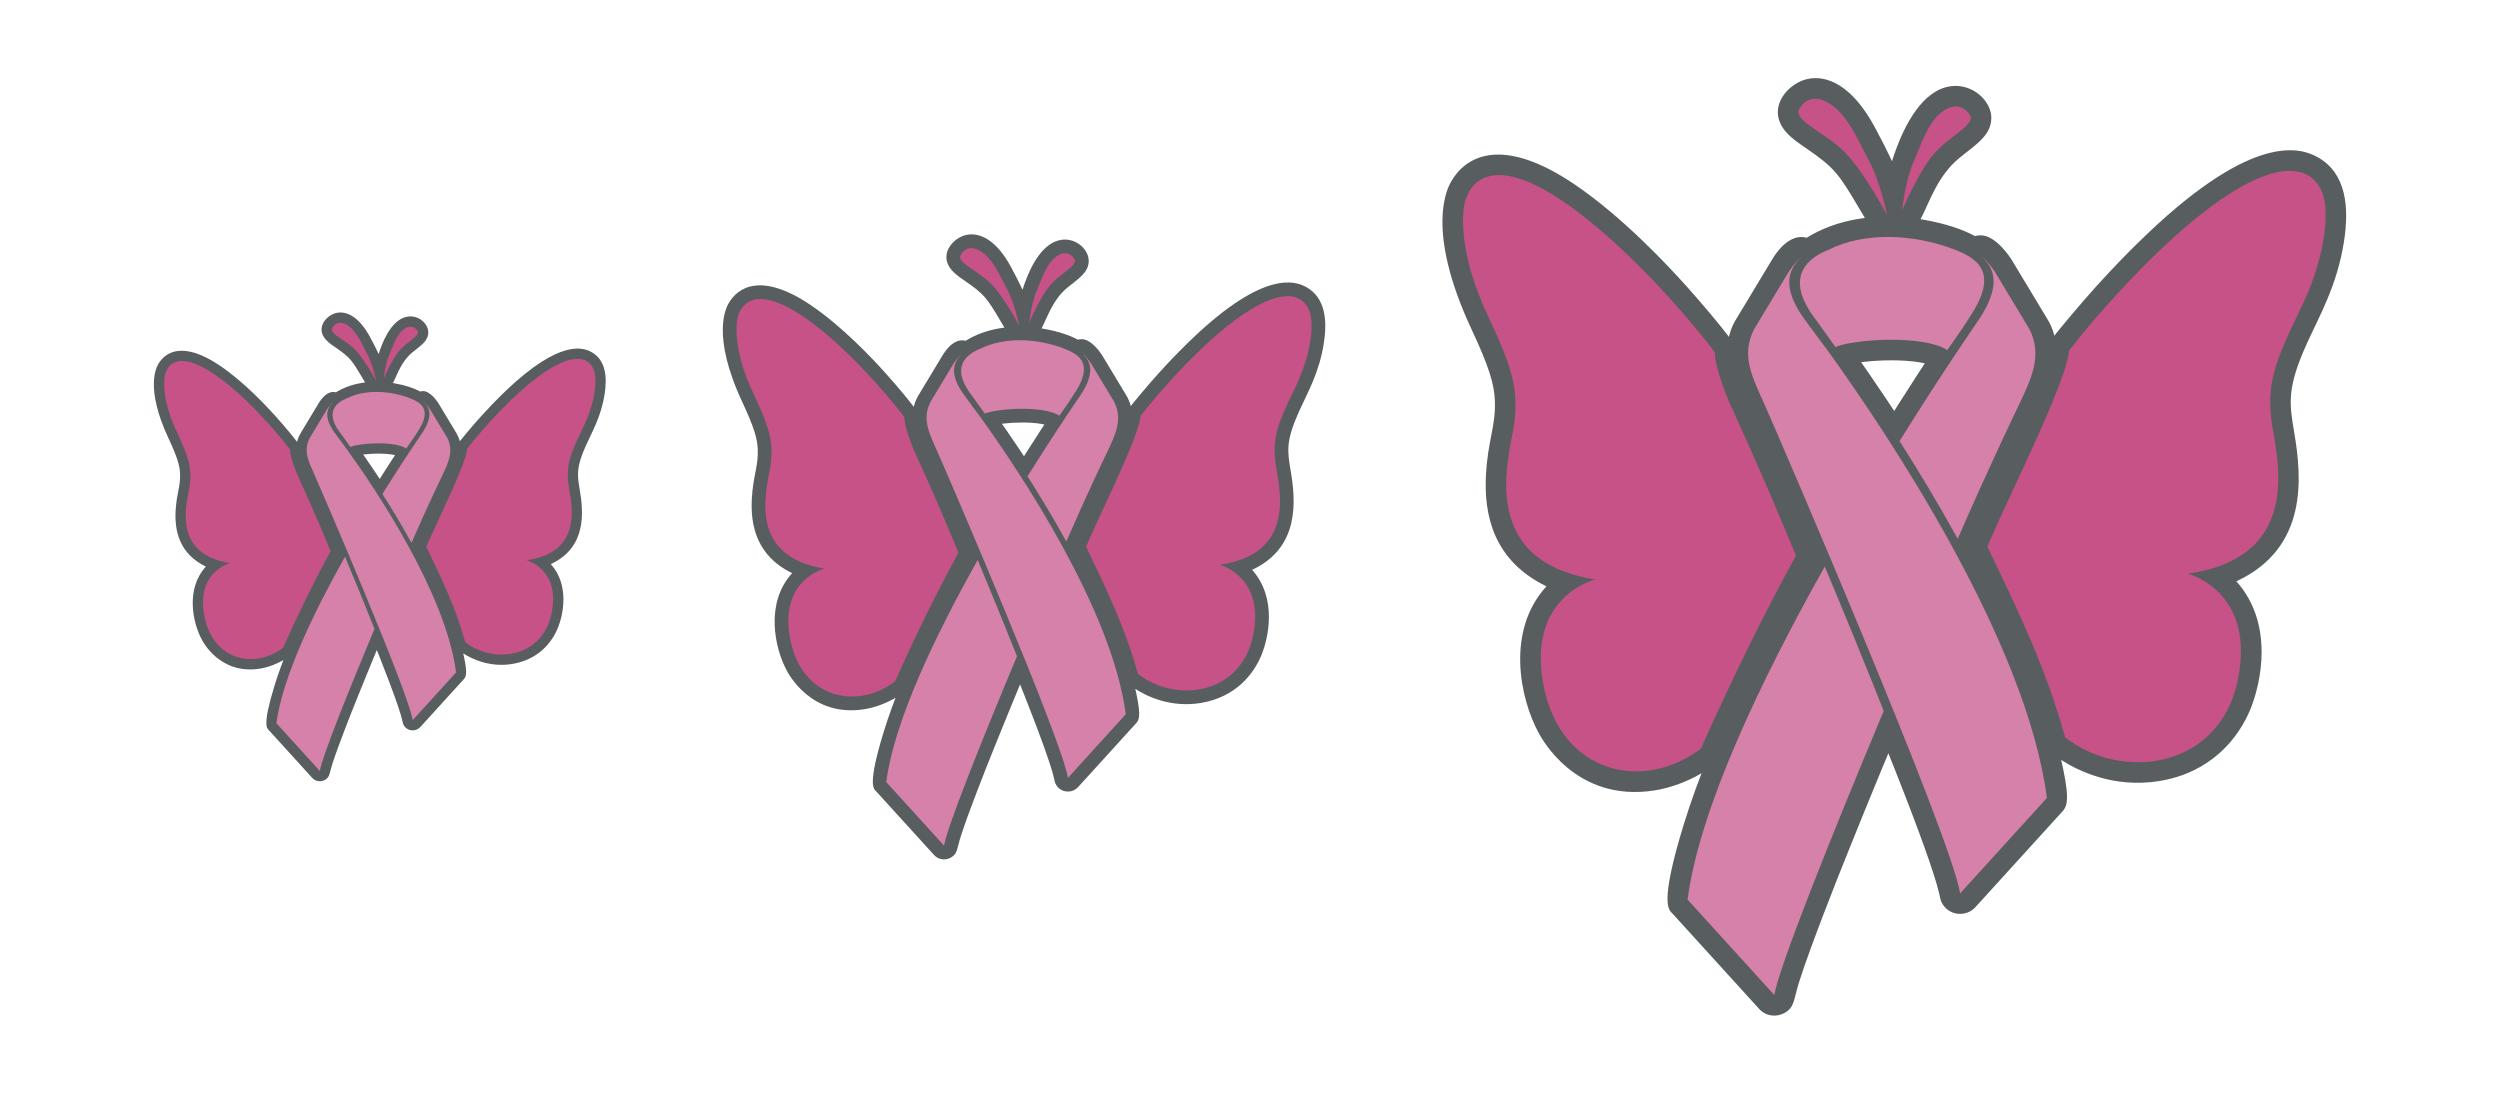 <?xml version="1.0" encoding="utf-8"?>
<!DOCTYPE svg PUBLIC "-//W3C//DTD SVG 1.1//EN" "http://www.w3.org/Graphics/SVG/1.1/DTD/svg11.dtd">
<!-- exported from Silhouette Studio® Business Edition V4.5.152ssbe -->
<svg version="1.1" xmlns="http://www.w3.org/2000/svg" xmlns:xlink="http://www.w3.org/1999/xlink" width="203.2mm" height="88.9mm" viewBox="0 0 203.2 88.9">
<defs>
<path id="path_c57f92530f0002ab2996af9e1b7e9ca9" d="M 24.147 35.915 L 24.183 35.777 C 24.238 35.586 24.32 35.398 24.431 35.213 L 25.895 32.784 C 26.392 31.96 26.911 31.778 27.296 31.885 L 27.306 31.888 L 27.492 31.777 C 28.184 31.388 28.915 31.188 29.584 31.095 L 29.674 31.084 L 29.438 30.688 C 28.598 29.272 28.448 29.046 27.26 28.232 C 26.811 27.924 26.038 27.436 26.145 26.639 C 26.221 26.068 26.778 25.564 27.325 25.438 C 28.137 25.252 29.173 25.703 30.095 27.427 C 30.382 27.965 30.572 28.342 30.7 28.615 L 30.775 28.78 L 30.871 28.485 C 31.293 27.269 32.02 25.9 33.145 25.732 C 34.041 25.599 34.809 26.32 34.812 27.011 C 34.814 27.742 34.16 28.109 33.496 28.659 C 32.654 29.357 32.317 30.376 32.009 30.99 L 31.933 31.132 L 32.041 31.15 C 32.966 31.315 33.634 31.545 34.115 31.802 L 34.146 31.819 L 34.147 31.819 C 34.209 31.802 34.277 31.791 34.35 31.788 C 35.008 31.762 35.624 32.76 35.639 32.784 L 37.103 35.213 C 37.217 35.403 37.299 35.599 37.355 35.799 L 37.372 35.871 L 37.436 35.787 C 37.556 35.634 37.736 35.42 38.01 35.092 C 39.5 33.308 40.752 32.106 41.17 31.709 C 45.508 27.587 47.394 28.235 48.07 28.611 C 49.252 29.267 49.355 30.672 49.146 32.024 C 48.867 33.831 48.14 35.071 47.638 36.182 C 46.82 37.991 46.918 38.604 47.122 39.807 C 47.43 41.625 47.698 44.488 44.772 45.849 C 46.328 47.599 45.756 50.024 45.346 51.034 C 44.848 52.259 43.715 53.625 41.645 53.965 C 39.803 54.268 38.346 53.557 37.659 53.112 L 37.65 53.106 L 37.726 53.448 C 38.02 54.839 37.854 55.034 37.689 55.215 L 34.163 59.095 C 33.803 59.49 33.13 59.456 32.832 58.969 C 32.587 58.571 33.095 59.065 30.875 53.456 L 30.628 52.837 L 30.393 53.401 L 29.611 55.307 L 28.883 57.111 C 28.581 57.859 27.458 60.686 27.007 62.112 C 26.765 62.876 26.824 63.151 26.412 63.389 C 26.11 63.563 25.671 63.551 25.376 63.227 L 21.85 59.347 C 21.718 59.203 21.297 59.028 22.319 55.708 C 22.466 55.231 22.626 54.759 22.791 54.304 L 23.036 53.649 L 23.009 53.665 C 22.51 53.956 21.826 54.238 21.118 54.349 C 17.881 54.855 16.497 52.161 16.408 51.997 C 15.663 50.625 15.069 47.866 16.732 46.054 C 14.594 45.017 14.187 43.181 14.273 41.538 C 14.35 40.09 14.682 39.547 14.634 38.481 C 14.606 37.839 14.408 37.147 13.692 35.617 C 11.771 31.511 12.726 29.838 12.86 29.603 C 13.423 28.614 14.868 27.683 17.88 29.722 C 19.808 31.026 21.65 32.993 22.435 33.87 C 23.155 34.675 23.812 35.469 24.134 35.898 L 24.147 35.915 Z M 29.521 36.946 L 29.835 37.397 C 30.064 37.731 30.313 38.097 30.564 38.472 L 30.865 38.927 L 31.047 38.637 C 31.358 38.148 31.634 37.719 31.879 37.341 L 32.108 36.993 L 32.017 36.973 C 31.971 36.963 31.92 36.954 31.866 36.946 C 31.189 36.837 30.299 36.854 29.623 36.933 L 29.521 36.946 Z" fill-rule="evenodd" fill="#585E60" fill-opacity="1" stroke="none" stroke-opacity="1" stroke-width="0" stroke-linecap="butt" stroke-linejoin="miter"/>
<path id="path_26b38c78672fa1d7e36cdf8899b9fa9c" d="M 31.082 40.15 C 31.85 41.353 32.663 42.7 33.446 44.122 C 34.719 41.199 35.755 39.048 35.925 38.694 C 36.447 37.604 36.894 36.667 36.366 35.609 L 34.944 33.25 C 34.806 33.071 34.68 32.861 34.384 32.623 C 34.995 33.151 35.173 33.868 34.338 35.168 C 34.338 35.168 32.929 37.188 31.082 40.15 Z" fill-rule="evenodd" fill="#D581A9" fill-opacity="1" stroke="none" stroke-opacity="1" stroke-width="0" stroke-linecap="butt" stroke-linejoin="miter"/>
<path id="path_eb846d42fc2a5b554acf549b19ca4419" d="M 28.043 45.251 C 25.46 49.843 22.951 55.078 22.468 58.785 L 25.995 62.665 C 26.162 61.578 28.232 56.387 30.439 51.116 C 29.666 49.172 28.823 47.114 28.043 45.251 Z" fill-rule="evenodd" fill="#D581A9" fill-opacity="1" stroke="none" stroke-opacity="1" stroke-width="0" stroke-linecap="butt" stroke-linejoin="miter"/>
<path id="path_faa3a183fbfbdf55ac1e2fac4dda2069" d="M 33.336 32.375 C 34.127 32.691 35.14 33.203 34.033 34.951 C 33.626 35.594 33.663 35.539 33.022 36.453 C 32.03 35.817 29.225 36.011 28.476 36.326 C 27.913 35.526 27.565 35.062 27.565 35.062 C 26.394 33.415 27.407 32.691 28.198 32.375 C 29.7 31.624 31.716 31.742 33.336 32.375 Z" fill-rule="evenodd" fill="#D581A9" fill-opacity="1" stroke="none" stroke-opacity="1" stroke-width="0" stroke-linecap="butt" stroke-linejoin="miter"/>
<path id="path_72a01f3a588056e2480fe79d7539e7a9" d="M 28.232 36.569 C 28.226 36.572 27.196 35.168 27.196 35.168 C 26.332 33.957 26.515 33.231 27.056 32.709 C 27.06 32.704 27.064 32.698 27.068 32.692 C 26.83 32.901 26.714 33.088 26.59 33.25 L 25.168 35.608 C 24.639 36.667 25.07 37.494 25.609 38.694 C 26.13 39.854 33.191 56.24 33.544 58.532 L 37.071 54.653 C 36.238 48.265 30.594 39.855 28.232 36.569 Z" fill-rule="evenodd" fill="#D581A9" fill-opacity="1" stroke="none" stroke-opacity="1" stroke-width="0" stroke-linecap="butt" stroke-linejoin="miter"/>
<path id="path_366438f43ac9ca2bca2785561ecede17" d="M 26.988 26.689 C 26.988 26.689 27.318 25.932 28.15 26.382 C 28.981 26.833 29.447 28.039 29.864 28.804 C 30.28 29.57 30.578 30.971 30.578 30.971 C 30.578 30.971 29.682 29.274 28.897 28.454 C 28.112 27.634 26.8 27.149 26.988 26.689 Z" fill-rule="evenodd" fill="#C75287" fill-opacity="1" stroke="none" stroke-opacity="1" stroke-width="0" stroke-linecap="butt" stroke-linejoin="miter"/>
<path id="path_61a2e710864c17ec2d3c15e5c1c36748" d="M 33.952 26.917 C 33.952 26.917 33.604 26.272 32.918 26.696 C 32.232 27.121 31.927 28.187 31.627 28.869 C 31.328 29.55 31.183 30.779 31.183 30.779 C 31.183 30.779 31.824 29.27 32.439 28.526 C 33.054 27.782 34.154 27.308 33.952 26.917 Z" fill-rule="evenodd" fill="#C75287" fill-opacity="1" stroke="none" stroke-opacity="1" stroke-width="0" stroke-linecap="butt" stroke-linejoin="miter"/>
<path id="path_a7dfd9d461334e48173498ca2f8fe3e9" d="M 48.335 30.301 C 48.176 29.581 47.402 28.343 44.708 29.968 C 42.109 31.536 39.151 34.955 37.973 36.465 C 37.881 37.659 35.841 41.758 34.979 43.688 L 34.652 44.439 C 35.951 47.143 37.017 49.349 37.814 52.194 C 40.156 54.013 44.035 53.431 44.807 49.958 C 45.628 46.263 42.799 45.54 42.799 45.54 C 47.801 44.812 46.279 40.399 46.174 39.142 C 46.071 37.883 46.225 37.12 47.321 34.901 C 48.417 32.683 48.494 31.02 48.335 30.301 Z" fill-rule="evenodd" fill="#C75287" fill-opacity="1" stroke="none" stroke-opacity="1" stroke-width="0" stroke-linecap="butt" stroke-linejoin="miter"/>
<path id="path_dd8e7b7d714e109fc312f51631fe3c85" d="M 13.417 30.451 C 13.587 29.734 14.381 28.509 17.049 30.176 C 19.622 31.785 22.426 35.021 23.58 36.549 C 23.549 37.163 24.193 38.643 24.193 38.643 C 24.968 40.327 25.786 42.196 26.558 44.049 L 26.873 44.805 C 25.492 47.307 24.11 50.176 23.007 52.651 C 20.636 54.433 17.348 53.647 16.631 50.162 C 15.869 46.455 18.709 45.776 18.709 45.776 C 13.719 44.968 15.311 40.581 15.437 39.325 C 15.56 38.068 15.418 37.303 14.357 35.067 C 13.297 32.832 13.246 31.168 13.417 30.451 Z" fill-rule="evenodd" fill="#C75287" fill-opacity="1" stroke="none" stroke-opacity="1" stroke-width="0" stroke-linecap="butt" stroke-linejoin="miter"/>
<path id="path_49b858080a7c0c17d64d9d3c46e4b1ed" d="M 74.272 33.071 L 74.319 32.886 C 74.394 32.631 74.502 32.38 74.651 32.133 L 76.603 28.895 C 77.265 27.797 77.957 27.555 78.471 27.696 L 78.484 27.7 L 78.732 27.553 C 79.655 27.034 80.629 26.767 81.521 26.643 L 81.641 26.628 L 81.327 26.1 C 80.207 24.213 80.006 23.911 78.423 22.826 C 77.824 22.415 76.793 21.764 76.936 20.702 C 77.038 19.941 77.78 19.268 78.509 19.101 C 79.592 18.853 80.974 19.453 82.202 21.752 C 82.585 22.47 82.838 22.973 83.009 23.337 L 83.109 23.556 L 83.237 23.164 C 83.8 21.541 84.769 19.716 86.269 19.493 C 87.463 19.315 88.488 20.276 88.491 21.198 C 88.495 22.173 87.623 22.662 86.737 23.396 C 85.614 24.326 85.165 25.685 84.754 26.503 L 84.654 26.693 L 84.797 26.717 C 86.031 26.936 86.921 27.243 87.563 27.586 L 87.604 27.609 L 87.605 27.609 C 87.688 27.586 87.779 27.572 87.876 27.568 C 88.754 27.532 89.574 28.863 89.594 28.896 L 91.546 32.134 C 91.699 32.387 91.808 32.649 91.882 32.915 L 91.905 33.011 L 91.99 32.899 C 92.151 32.695 92.391 32.41 92.756 31.973 C 94.743 29.593 96.412 27.991 96.969 27.462 C 102.753 21.967 105.267 22.831 106.169 23.331 C 107.745 24.206 107.883 26.079 107.604 27.882 C 107.232 30.291 106.262 31.945 105.593 33.426 C 104.503 35.838 104.633 36.655 104.906 38.26 C 105.316 40.684 105.673 44.5 101.772 46.315 C 103.846 48.649 103.084 51.883 102.537 53.229 C 101.873 54.862 100.363 56.683 97.602 57.137 C 95.146 57.541 93.205 56.593 92.288 56 L 92.276 55.992 L 92.377 56.447 C 92.77 58.301 92.548 58.562 92.328 58.804 L 87.626 63.976 C 87.146 64.504 86.25 64.457 85.852 63.809 C 85.525 63.278 86.202 63.937 83.243 56.459 L 82.913 55.632 L 82.6 56.384 L 81.557 58.926 L 80.586 61.331 C 80.184 62.329 78.687 66.098 78.086 67.999 C 77.763 69.017 77.842 69.384 77.292 69.701 C 76.889 69.934 76.304 69.918 75.911 69.486 L 71.209 64.313 C 71.033 64.12 70.471 63.887 71.835 59.461 C 72.031 58.825 72.244 58.196 72.464 57.588 L 72.79 56.716 L 72.755 56.737 C 72.09 57.125 71.178 57.501 70.233 57.649 C 65.918 58.323 64.072 54.732 63.953 54.512 C 62.96 52.683 62.168 49.005 64.385 46.589 C 61.534 45.206 60.991 42.758 61.107 40.568 C 61.209 38.637 61.652 37.913 61.588 36.492 C 61.55 35.635 61.286 34.712 60.332 32.673 C 57.771 27.198 59.044 24.967 59.223 24.654 C 59.973 23.335 61.899 22.094 65.916 24.812 C 68.486 26.552 70.942 29.174 71.989 30.344 C 72.949 31.416 73.826 32.476 74.255 33.047 L 74.272 33.071 Z M 81.437 34.444 L 81.856 35.046 C 82.162 35.491 82.493 35.979 82.828 36.479 L 83.229 37.086 L 83.472 36.7 C 83.886 36.048 84.254 35.476 84.582 34.971 L 84.887 34.507 L 84.766 34.48 C 84.703 34.468 84.636 34.456 84.564 34.444 C 83.661 34.299 82.474 34.322 81.573 34.427 L 81.437 34.444 Z" fill-rule="evenodd" fill="#585E60" fill-opacity="1" stroke="none" stroke-opacity="1" stroke-width="0" stroke-linecap="butt" stroke-linejoin="miter"/>
<path id="path_169f3dc1221ef36fef9da1d4e0c43d6a" d="M 83.519 38.716 C 84.542 40.32 85.627 42.116 86.67 44.012 C 88.368 40.115 89.75 37.247 89.976 36.776 C 90.672 35.322 91.269 34.072 90.563 32.661 L 88.668 29.517 C 88.484 29.277 88.316 28.997 87.921 28.681 C 88.736 29.385 88.973 30.34 87.859 32.074 C 87.859 32.074 85.982 34.767 83.519 38.716 Z" fill-rule="evenodd" fill="#D581A9" fill-opacity="1" stroke="none" stroke-opacity="1" stroke-width="0" stroke-linecap="butt" stroke-linejoin="miter"/>
<path id="path_17d2b85c3713af545305f8c7b3990931" d="M 79.466 45.518 C 76.023 51.641 72.678 58.621 72.033 63.564 L 76.735 68.736 C 76.958 67.287 79.719 60.366 82.661 53.338 C 81.63 50.747 80.506 48.002 79.466 45.518 Z" fill-rule="evenodd" fill="#D581A9" fill-opacity="1" stroke="none" stroke-opacity="1" stroke-width="0" stroke-linecap="butt" stroke-linejoin="miter"/>
<path id="path_92df7aec55e201e296291665284c0d5c" d="M 86.524 28.349 C 87.578 28.771 88.929 29.455 87.454 31.785 C 86.911 32.642 86.96 32.569 86.106 33.787 C 84.782 32.939 81.043 33.198 80.044 33.618 C 79.293 32.552 78.829 31.933 78.829 31.933 C 77.268 29.737 78.619 28.771 79.673 28.349 C 81.675 27.348 84.363 27.506 86.524 28.349 Z" fill-rule="evenodd" fill="#D581A9" fill-opacity="1" stroke="none" stroke-opacity="1" stroke-width="0" stroke-linecap="butt" stroke-linejoin="miter"/>
<path id="path_e0e49e4796b74b10a431f249c9c0d90e" d="M 79.719 33.942 C 79.71 33.946 78.337 32.074 78.337 32.074 C 77.186 30.46 77.43 29.492 78.151 28.796 C 78.156 28.788 78.162 28.781 78.167 28.773 C 77.849 29.052 77.695 29.301 77.529 29.517 L 75.633 32.661 C 74.928 34.072 75.503 35.175 76.221 36.776 C 76.915 38.323 86.331 60.17 86.801 63.226 L 91.504 58.054 C 90.393 49.537 82.868 38.324 79.719 33.942 Z" fill-rule="evenodd" fill="#D581A9" fill-opacity="1" stroke="none" stroke-opacity="1" stroke-width="0" stroke-linecap="butt" stroke-linejoin="miter"/>
<path id="path_e55afd35d20c3c36d00bcb8387ff1312" d="M 78.061 20.769 C 78.061 20.769 78.5 19.759 79.609 20.36 C 80.718 20.961 81.338 22.568 81.895 23.589 C 82.45 24.61 82.847 26.478 82.847 26.478 C 82.847 26.478 81.651 24.215 80.605 23.122 C 79.558 22.029 77.81 21.382 78.061 20.769 Z" fill-rule="evenodd" fill="#C75287" fill-opacity="1" stroke="none" stroke-opacity="1" stroke-width="0" stroke-linecap="butt" stroke-linejoin="miter"/>
<path id="path_99838554f4ea085d8e40d8ee79992f35" d="M 87.346 21.073 C 87.346 21.073 86.881 20.213 85.967 20.778 C 85.052 21.344 84.645 22.766 84.245 23.675 C 83.846 24.584 83.653 26.222 83.653 26.222 C 83.653 26.222 84.508 24.209 85.328 23.218 C 86.148 22.226 87.614 21.595 87.346 21.073 Z" fill-rule="evenodd" fill="#C75287" fill-opacity="1" stroke="none" stroke-opacity="1" stroke-width="0" stroke-linecap="butt" stroke-linejoin="miter"/>
<path id="path_546e31400724e1b930bec60fffb7b77c" d="M 106.522 25.585 C 106.31 24.625 105.279 22.974 101.686 25.141 C 98.222 27.231 94.277 31.79 92.706 33.803 C 92.584 35.396 89.864 40.861 88.715 43.434 L 88.278 44.436 C 90.011 48.041 91.432 50.982 92.494 54.775 C 95.618 57.201 100.79 56.425 101.819 51.794 C 102.914 46.868 99.141 45.903 99.141 45.903 C 105.811 44.932 103.782 39.049 103.641 37.372 C 103.503 35.694 103.709 34.677 105.171 31.718 C 106.632 28.761 106.734 26.543 106.522 25.585 Z" fill-rule="evenodd" fill="#C75287" fill-opacity="1" stroke="none" stroke-opacity="1" stroke-width="0" stroke-linecap="butt" stroke-linejoin="miter"/>
<path id="path_8ad39661d2e131d6b9c7b96c08640b90" d="M 59.965 25.785 C 60.192 24.829 61.25 23.195 64.808 25.419 C 68.239 27.563 71.977 31.878 73.515 33.915 C 73.475 34.734 74.333 36.707 74.333 36.707 C 75.366 38.953 76.457 41.445 77.486 43.915 L 77.907 44.924 C 76.066 48.259 74.223 52.085 72.752 55.385 C 69.59 57.761 65.207 56.712 64.251 52.066 C 63.235 47.123 67.022 46.218 67.022 46.218 C 60.368 45.141 62.491 39.291 62.658 37.617 C 62.823 35.941 62.634 34.921 61.219 31.939 C 59.805 28.959 59.738 26.74 59.965 25.785 Z" fill-rule="evenodd" fill="#C75287" fill-opacity="1" stroke="none" stroke-opacity="1" stroke-width="0" stroke-linecap="butt" stroke-linejoin="miter"/>
<path id="path_249902a6200fdc59febd638df9b095aa" d="M 140.526 27.381 L 140.597 27.105 C 140.708 26.722 140.871 26.345 141.094 25.975 L 144.022 21.118 C 145.015 19.47 146.053 19.107 146.824 19.319 L 146.843 19.325 L 147.215 19.105 C 148.6 18.325 150.06 17.926 151.399 17.74 L 151.579 17.717 L 151.108 16.925 C 149.428 14.094 149.126 13.642 146.752 12.014 C 145.854 11.398 144.308 10.421 144.521 8.828 C 144.674 7.686 145.787 6.677 146.881 6.427 C 148.506 6.054 150.578 6.955 152.42 10.403 C 152.996 11.48 153.374 12.234 153.631 12.781 L 153.78 13.109 L 153.973 12.521 C 154.817 10.087 156.271 7.349 158.521 7.014 C 160.312 6.747 161.85 8.19 161.855 9.572 C 161.86 11.034 160.552 11.769 159.224 12.869 C 157.539 14.265 156.865 16.302 156.249 17.529 L 156.098 17.814 L 156.313 17.85 C 158.164 18.179 159.499 18.64 160.462 19.154 L 160.523 19.189 L 160.525 19.188 C 160.65 19.154 160.785 19.132 160.931 19.126 C 162.248 19.073 163.479 21.069 163.509 21.119 L 166.437 25.976 C 166.666 26.356 166.83 26.748 166.94 27.147 L 166.975 27.291 L 167.102 27.124 C 167.344 26.818 167.704 26.39 168.251 25.734 C 171.232 22.165 173.736 19.761 174.571 18.968 C 183.246 10.725 187.018 12.021 188.37 12.771 C 190.735 14.084 190.941 16.894 190.524 19.598 C 189.966 23.211 188.511 25.692 187.507 27.914 C 185.872 31.533 186.068 32.758 186.476 35.165 C 187.092 38.801 187.627 44.526 181.775 47.248 C 184.886 50.749 183.744 55.599 182.923 57.618 C 181.928 60.067 179.662 62.8 175.521 63.481 C 171.837 64.087 168.924 62.665 167.549 61.775 L 167.531 61.762 L 167.684 62.446 C 168.272 65.227 167.939 65.618 167.61 65.98 L 160.556 73.739 C 159.837 74.53 158.492 74.461 157.895 73.489 C 157.405 72.691 158.42 73.681 153.982 62.463 L 153.487 61.223 L 153.018 62.351 L 151.453 66.163 L 149.997 69.772 C 149.393 71.269 147.148 76.922 146.246 79.773 C 145.762 81.301 145.88 81.851 145.056 82.327 C 144.45 82.676 143.573 82.652 142.984 82.004 L 135.93 74.245 C 135.667 73.955 134.825 73.606 136.869 66.967 C 137.163 66.012 137.484 65.069 137.814 64.157 L 138.303 62.848 L 138.25 62.88 C 137.252 63.463 135.884 64.026 134.467 64.248 C 127.994 65.26 125.225 59.873 125.047 59.544 C 123.558 56.8 122.369 51.283 125.696 47.658 C 121.418 45.584 120.605 41.913 120.778 38.626 C 120.931 35.73 121.595 34.645 121.5 32.513 C 121.442 31.228 121.047 29.843 119.616 26.785 C 115.774 18.572 117.684 15.225 117.951 14.756 C 119.078 12.778 121.966 10.915 127.992 14.994 C 131.846 17.603 135.53 21.536 137.101 23.29 C 138.542 24.899 139.856 26.489 140.5 27.345 L 140.526 27.381 Z M 151.273 29.441 L 151.901 30.344 C 152.36 31.011 152.857 31.743 153.359 32.494 L 153.961 33.403 L 154.326 32.825 C 154.947 31.847 155.499 30.988 155.99 30.232 L 156.447 29.536 L 156.266 29.495 C 156.173 29.477 156.072 29.458 155.964 29.441 C 154.608 29.224 152.829 29.258 151.477 29.415 L 151.273 29.441 Z" fill-rule="evenodd" fill="#585E60" fill-opacity="1" stroke="none" stroke-opacity="1" stroke-width="0" stroke-linecap="butt" stroke-linejoin="miter"/>
<path id="path_35241016f89ba875d4fb033a7871c9f6" d="M 154.396 35.85 C 155.93 38.255 157.558 40.949 159.123 43.794 C 161.669 37.947 163.742 33.646 164.081 32.939 C 165.126 30.758 166.02 28.883 164.962 26.767 L 162.119 22.05 C 161.843 21.691 161.592 21.271 160.999 20.796 C 162.222 21.852 162.577 23.285 160.907 25.886 C 160.907 25.885 158.09 29.926 154.396 35.85 Z" fill-rule="evenodd" fill="#D581A9" fill-opacity="1" stroke="none" stroke-opacity="1" stroke-width="0" stroke-linecap="butt" stroke-linejoin="miter"/>
<path id="path_078e5345c24eaee59d1eef023701875f" d="M 148.317 46.052 C 143.152 55.237 138.134 65.707 137.167 73.121 L 144.22 80.879 C 144.555 78.706 148.696 68.324 153.108 57.782 C 151.563 53.895 149.877 49.777 148.317 46.052 Z" fill-rule="evenodd" fill="#D581A9" fill-opacity="1" stroke="none" stroke-opacity="1" stroke-width="0" stroke-linecap="butt" stroke-linejoin="miter"/>
<path id="path_743bb6f854e900a066ccc1c73d2ac2e7" d="M 158.904 20.299 C 160.484 20.932 162.512 21.957 160.298 25.453 C 159.484 26.738 159.557 26.628 158.276 28.455 C 156.291 27.184 150.682 27.572 149.183 28.202 C 148.057 26.603 147.362 25.675 147.362 25.675 C 145.02 22.381 147.045 20.932 148.626 20.299 C 151.63 18.797 155.662 19.035 158.904 20.299 Z" fill-rule="evenodd" fill="#D581A9" fill-opacity="1" stroke="none" stroke-opacity="1" stroke-width="0" stroke-linecap="butt" stroke-linejoin="miter"/>
<path id="path_2825277ec45c4770636dfc6d52c26f74" d="M 148.696 28.689 C 148.683 28.694 146.623 25.885 146.623 25.885 C 144.896 23.464 145.262 22.012 146.344 20.969 C 146.352 20.958 146.36 20.946 146.368 20.935 C 145.891 21.353 145.66 21.726 145.411 22.05 L 142.567 26.767 C 141.509 28.883 142.371 30.538 143.449 32.939 C 144.49 35.259 158.614 68.03 159.319 72.615 L 166.373 64.856 C 164.707 52.08 153.419 35.261 148.696 28.689 Z" fill-rule="evenodd" fill="#D581A9" fill-opacity="1" stroke="none" stroke-opacity="1" stroke-width="0" stroke-linecap="butt" stroke-linejoin="miter"/>
<path id="path_51783b649bc9199334cea40b85350cb5" d="M 146.208 8.929 C 146.208 8.929 146.868 7.414 148.531 8.315 C 150.194 9.216 151.124 11.628 151.959 13.159 C 152.792 14.69 153.388 17.491 153.388 17.491 C 153.388 17.491 151.595 14.098 150.025 12.457 C 148.455 10.818 145.832 9.848 146.208 8.929 Z" fill-rule="evenodd" fill="#C75287" fill-opacity="1" stroke="none" stroke-opacity="1" stroke-width="0" stroke-linecap="butt" stroke-linejoin="miter"/>
<path id="path_a51734817ffb6de3dee03e07e367f169" d="M 160.136 9.384 C 160.136 9.384 159.439 8.094 158.067 8.942 C 156.695 9.791 156.085 11.924 155.486 13.287 C 154.886 14.651 154.597 17.109 154.597 17.109 C 154.597 17.109 155.88 14.089 157.109 12.602 C 158.339 11.114 160.539 10.167 160.136 9.384 Z" fill-rule="evenodd" fill="#C75287" fill-opacity="1" stroke="none" stroke-opacity="1" stroke-width="0" stroke-linecap="butt" stroke-linejoin="miter"/>
<path id="path_d01a3cbbe3049eb517d5d016a30e5f11" d="M 188.901 16.152 C 188.583 14.713 187.035 12.236 181.647 15.487 C 176.45 18.622 170.532 25.461 168.177 28.479 C 167.993 30.869 163.913 39.066 162.19 42.925 L 161.535 44.428 C 164.133 49.837 166.266 54.248 167.858 59.937 C 172.544 63.577 180.302 62.412 181.846 55.466 C 183.488 48.077 177.83 46.63 177.83 46.63 C 187.834 45.173 184.79 36.348 184.58 33.833 C 184.373 31.317 184.68 29.79 186.874 25.351 C 189.065 20.916 189.219 17.59 188.901 16.152 Z" fill-rule="evenodd" fill="#C75287" fill-opacity="1" stroke="none" stroke-opacity="1" stroke-width="0" stroke-linecap="butt" stroke-linejoin="miter"/>
<path id="path_0ae2f9886dfa0691409c7ab758acf2cb" d="M 119.064 16.453 C 119.406 15.018 120.993 12.567 126.329 15.903 C 131.475 19.12 137.083 25.591 139.39 28.647 C 139.33 29.876 140.617 32.836 140.617 32.836 C 142.167 36.204 143.803 39.942 145.347 43.648 L 145.977 45.161 C 143.216 50.164 140.452 55.902 138.246 60.852 C 133.503 64.417 126.927 62.843 125.494 55.874 C 123.969 48.459 129.65 47.103 129.65 47.103 C 119.67 45.487 122.854 36.711 123.104 34.2 C 123.352 31.687 123.068 30.156 120.946 25.683 C 118.825 21.213 118.724 17.885 119.064 16.453 Z" fill-rule="evenodd" fill="#C75287" fill-opacity="1" stroke="none" stroke-opacity="1" stroke-width="0" stroke-linecap="butt" stroke-linejoin="miter"/>
</defs>
<g>
<g>
<g>
<g>
<g>
<use xlink:href="#path_c57f92530f0002ab2996af9e1b7e9ca9"/>
</g>
</g>
</g>
<g>
<g>
<g>
<g>
<g>
<use xlink:href="#path_26b38c78672fa1d7e36cdf8899b9fa9c"/>
</g>
</g>
</g>
<g>
<g>
<g>
<use xlink:href="#path_eb846d42fc2a5b554acf549b19ca4419"/>
</g>
</g>
</g>
</g>
<g>
<g>
<g>
<use xlink:href="#path_faa3a183fbfbdf55ac1e2fac4dda2069"/>
</g>
</g>
</g>
<g>
<g>
<g>
<use xlink:href="#path_72a01f3a588056e2480fe79d7539e7a9"/>
</g>
</g>
</g>
<g>
<g>
<g>
<use xlink:href="#path_366438f43ac9ca2bca2785561ecede17"/>
</g>
</g>
</g>
<g>
<g>
<g>
<use xlink:href="#path_61a2e710864c17ec2d3c15e5c1c36748"/>
</g>
</g>
</g>
<g>
<g>
<g>
<use xlink:href="#path_a7dfd9d461334e48173498ca2f8fe3e9"/>
</g>
</g>
</g>
<g>
<g>
<g>
<use xlink:href="#path_dd8e7b7d714e109fc312f51631fe3c85"/>
</g>
</g>
</g>
</g>
</g>
<g>
<g>
<g>
<g>
<use xlink:href="#path_49b858080a7c0c17d64d9d3c46e4b1ed"/>
</g>
</g>
</g>
<g>
<g>
<g>
<g>
<g>
<use xlink:href="#path_169f3dc1221ef36fef9da1d4e0c43d6a"/>
</g>
</g>
</g>
<g>
<g>
<g>
<use xlink:href="#path_17d2b85c3713af545305f8c7b3990931"/>
</g>
</g>
</g>
</g>
<g>
<g>
<g>
<use xlink:href="#path_92df7aec55e201e296291665284c0d5c"/>
</g>
</g>
</g>
<g>
<g>
<g>
<use xlink:href="#path_e0e49e4796b74b10a431f249c9c0d90e"/>
</g>
</g>
</g>
<g>
<g>
<g>
<use xlink:href="#path_e55afd35d20c3c36d00bcb8387ff1312"/>
</g>
</g>
</g>
<g>
<g>
<g>
<use xlink:href="#path_99838554f4ea085d8e40d8ee79992f35"/>
</g>
</g>
</g>
<g>
<g>
<g>
<use xlink:href="#path_546e31400724e1b930bec60fffb7b77c"/>
</g>
</g>
</g>
<g>
<g>
<g>
<use xlink:href="#path_8ad39661d2e131d6b9c7b96c08640b90"/>
</g>
</g>
</g>
</g>
</g>
<g>
<g>
<g>
<g>
<use xlink:href="#path_249902a6200fdc59febd638df9b095aa"/>
</g>
</g>
</g>
<g>
<g>
<g>
<g>
<g>
<use xlink:href="#path_35241016f89ba875d4fb033a7871c9f6"/>
</g>
</g>
</g>
<g>
<g>
<g>
<use xlink:href="#path_078e5345c24eaee59d1eef023701875f"/>
</g>
</g>
</g>
</g>
<g>
<g>
<g>
<use xlink:href="#path_743bb6f854e900a066ccc1c73d2ac2e7"/>
</g>
</g>
</g>
<g>
<g>
<g>
<use xlink:href="#path_2825277ec45c4770636dfc6d52c26f74"/>
</g>
</g>
</g>
<g>
<g>
<g>
<use xlink:href="#path_51783b649bc9199334cea40b85350cb5"/>
</g>
</g>
</g>
<g>
<g>
<g>
<use xlink:href="#path_a51734817ffb6de3dee03e07e367f169"/>
</g>
</g>
</g>
<g>
<g>
<g>
<use xlink:href="#path_d01a3cbbe3049eb517d5d016a30e5f11"/>
</g>
</g>
</g>
<g>
<g>
<g>
<use xlink:href="#path_0ae2f9886dfa0691409c7ab758acf2cb"/>
</g>
</g>
</g>
</g>
</g>
</g>
</svg>